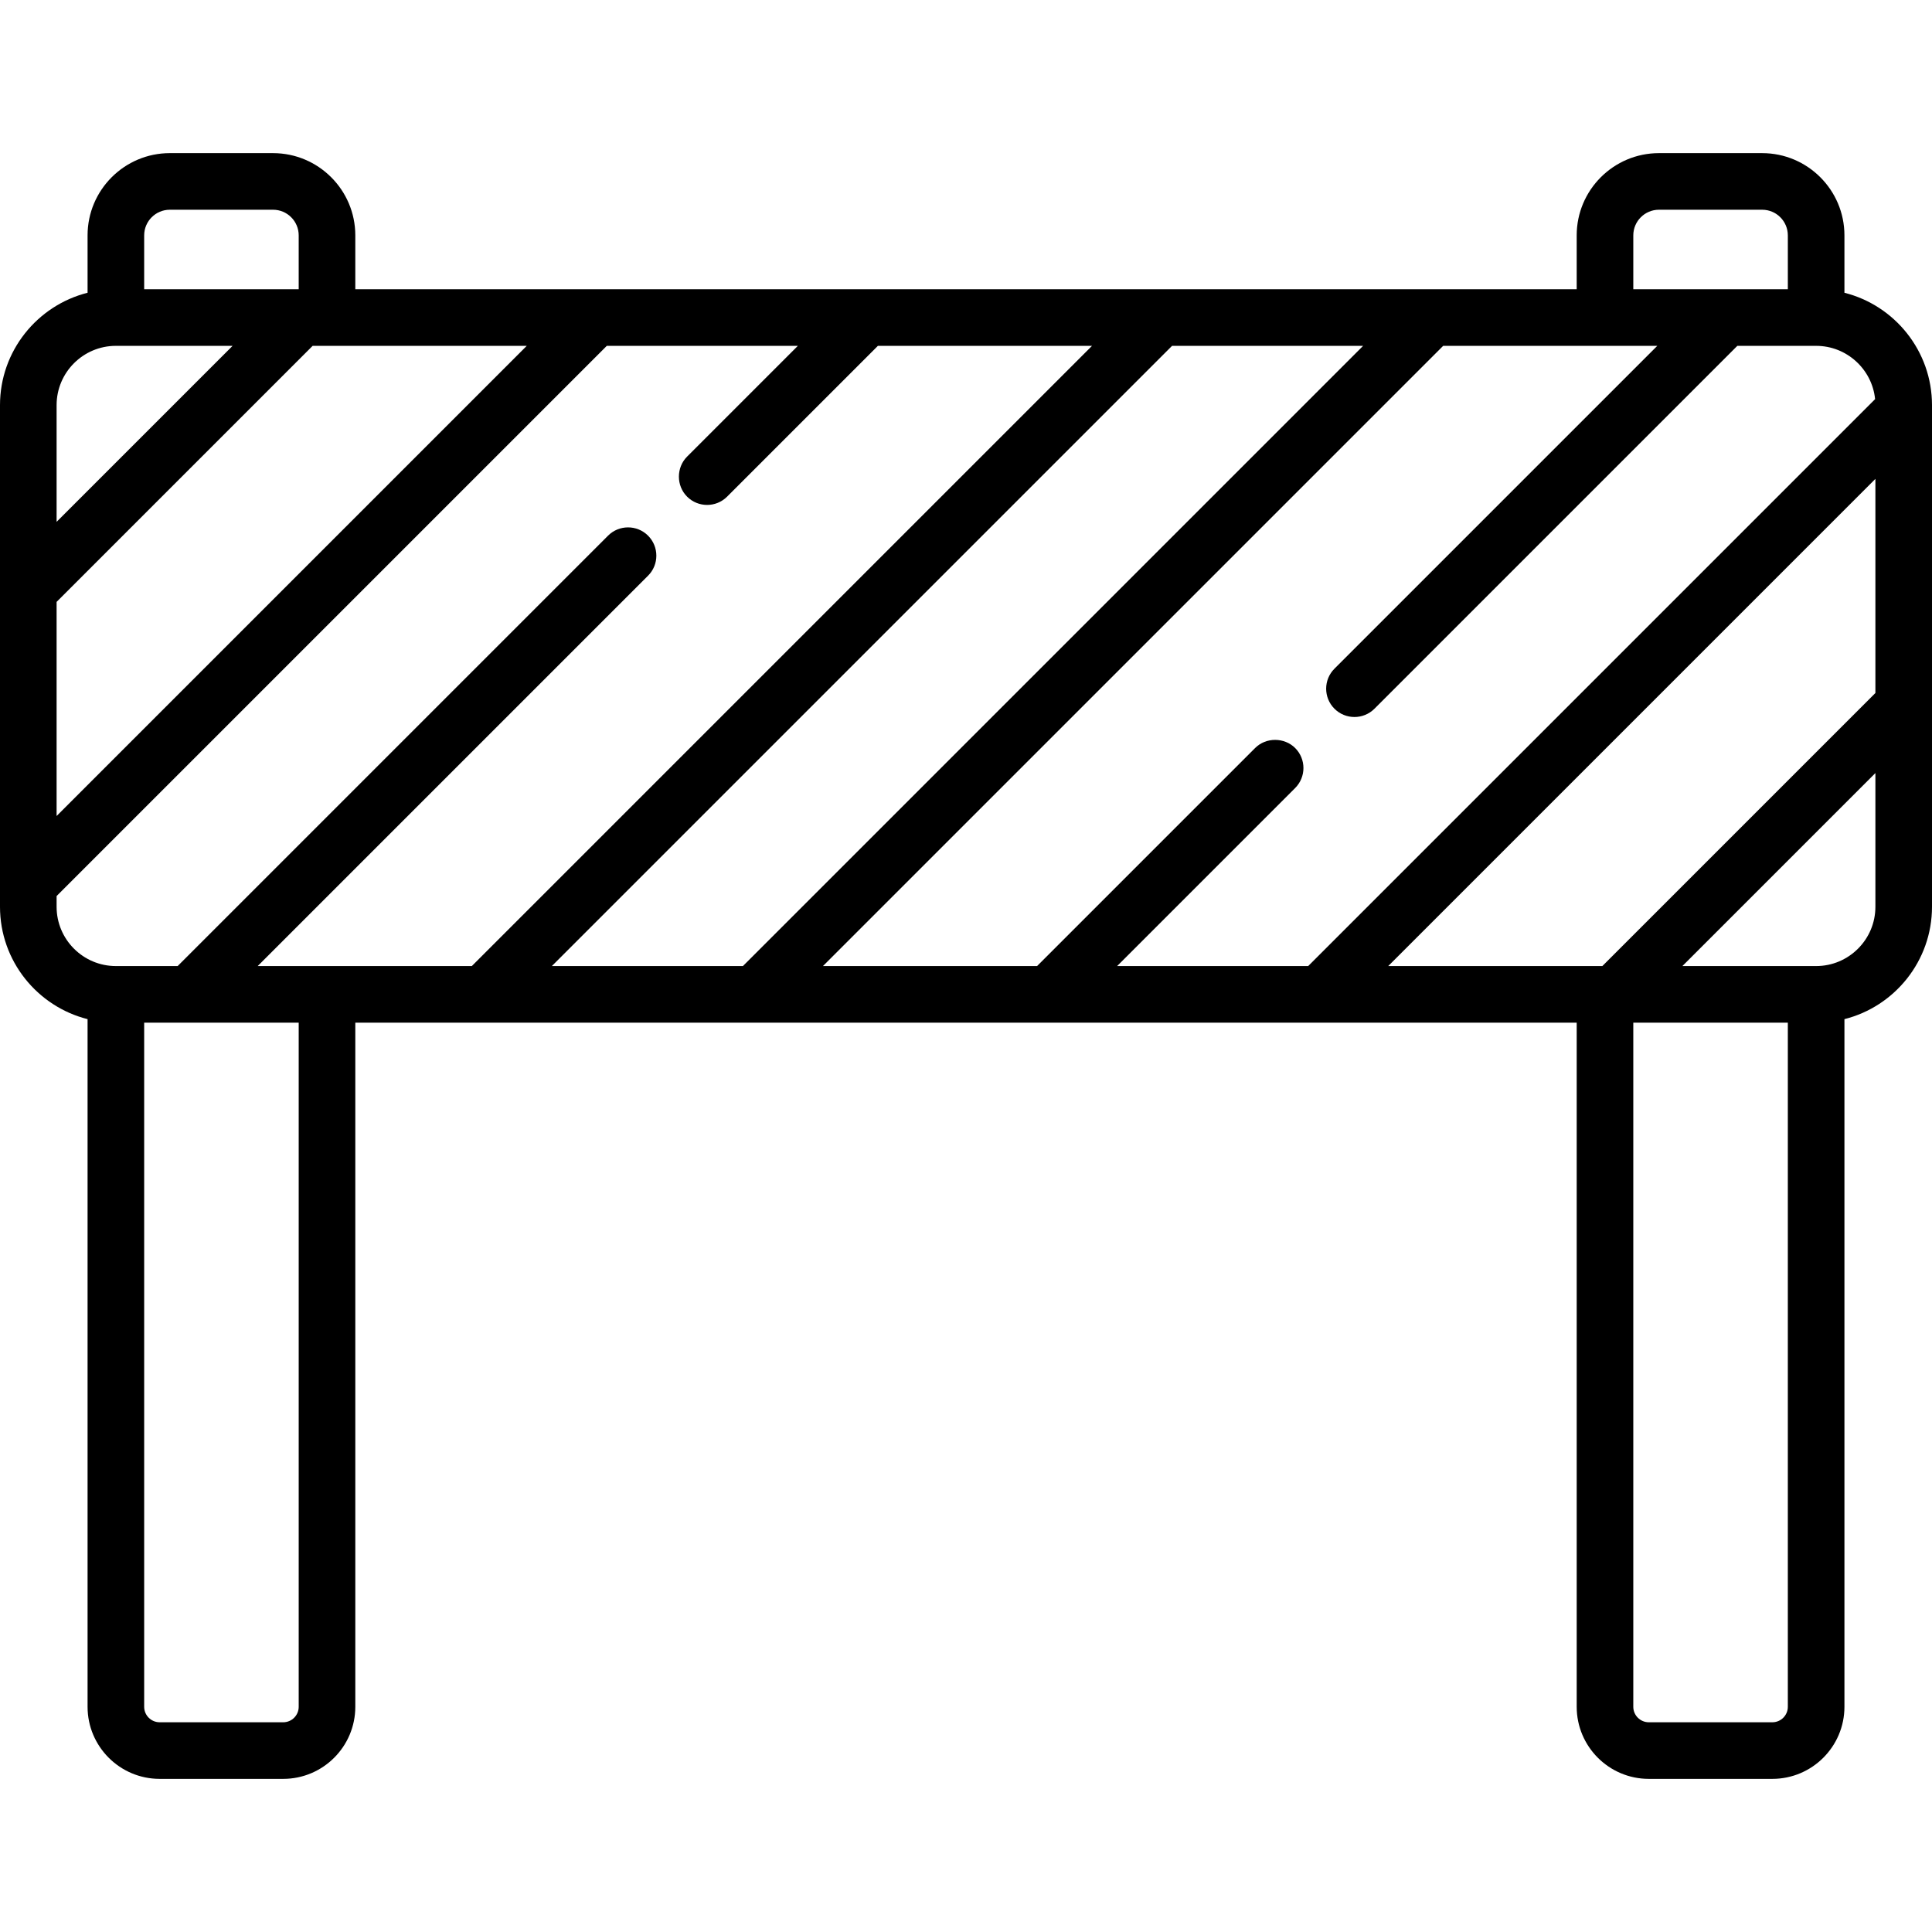 <?xml version="1.0" encoding="UTF-8"?>
<!-- Generator: Adobe Illustrator 19.0.0, SVG Export Plug-In . SVG Version: 6.00 Build 0)  -->
<svg xmlns="http://www.w3.org/2000/svg" xmlns:xlink="http://www.w3.org/1999/xlink" version="1.1" id="Capa_1" x="0px" y="0px" viewBox="0 0 512 512" style="enable-background:new 0 0 512 512;" xml:space="preserve">
<g>
	<g>
		<path d="M488.794,77.585V62.376c0-12.018-9.777-21.794-21.795-21.794h-27.363c-12.018,0-21.795,9.777-21.795,21.794v14.278H94.159    V62.376c0-12.018-9.777-21.794-21.794-21.794H45.001c-12.017,0-21.794,9.777-21.794,21.794v15.208C9.889,80.94,0,93.016,0,107.361    v132.948c0,14.344,9.889,26.42,23.207,29.776v182.233c0,10.532,8.568,19.1,19.1,19.1H75.06c10.532,0,19.1-8.568,19.1-19.1V271.015    h323.682v181.303c0,10.532,8.568,19.1,19.101,19.1h32.752c10.532,0,19.101-8.568,19.101-19.1V270.085    C502.111,266.729,512,254.653,512,240.309V107.361C512,93.016,502.111,80.941,488.794,77.585z M439.636,55.582h27.363    c3.747,0,6.795,3.048,6.795,6.794v14.278h-40.953V62.376h0C432.841,58.63,435.889,55.582,439.636,55.582z M38.207,62.376    c0-3.746,3.048-6.794,6.794-6.794h27.364c3.746,0,6.794,3.048,6.794,6.794v14.278H38.207V62.376z M15,107.361    c0-8.661,7.046-15.707,15.707-15.707h30.932L15,138.293V107.361z M15,159.506l67.852-67.852h56.744L15,216.25V159.506z     M79.159,452.318c0,2.261-1.839,4.1-4.1,4.1H42.307c-2.261,0-4.1-1.839-4.1-4.1V271.015h40.952V452.318z M68.293,256.015    l103.451-103.451c2.929-2.929,2.929-7.678,0-10.606c-2.929-2.929-7.678-2.929-10.606,0L47.08,256.015H30.707    c-8.661,0-15.707-7.046-15.707-15.707v-2.846L160.809,91.654h50.631c0,0-29.328,29.328-29.354,29.354    c-2.896,2.896-2.893,7.714,0,10.607c2.929,2.929,7.678,2.929,10.606,0l39.96-39.96h56.744l-164.36,164.36H68.293z M146.25,256.015    L310.61,91.654h50.631l-164.36,164.361H146.25z M296.051,256.015l47.178-47.178c2.929-2.929,2.929-7.677,0-10.606    c-2.834-2.834-7.699-2.909-10.607,0l-57.784,57.784h-56.744L382.455,91.654h56.744l-85.557,85.557    c-2.929,2.929-2.929,7.678,0,10.606c2.929,2.929,7.678,2.929,10.606,0l96.164-96.163h20.882c8.125,0,14.83,6.203,15.627,14.122    L346.683,256.015H296.051z M469.693,456.418h-32.752c-2.261,0-4.101-1.839-4.101-4.1V271.015h40.953v181.303h0.001    C473.794,454.579,471.955,456.418,469.693,456.418z M497,240.309c0,8.66-7.046,15.707-15.707,15.707h-35.441L497,204.867V240.309z     M497,183.655l-72.361,72.361h-56.744L497,126.911V183.655z"></path>
	</g>
</g>
<g>
</g>
<g>
</g>
<g>
</g>
<g>
</g>
<g>
</g>
<g>
</g>
<g>
</g>
<g>
</g>
<g>
</g>
<g>
</g>
<g>
</g>
<g>
</g>
<g>
</g>
<g>
</g>
<g>
</g>
</svg>
